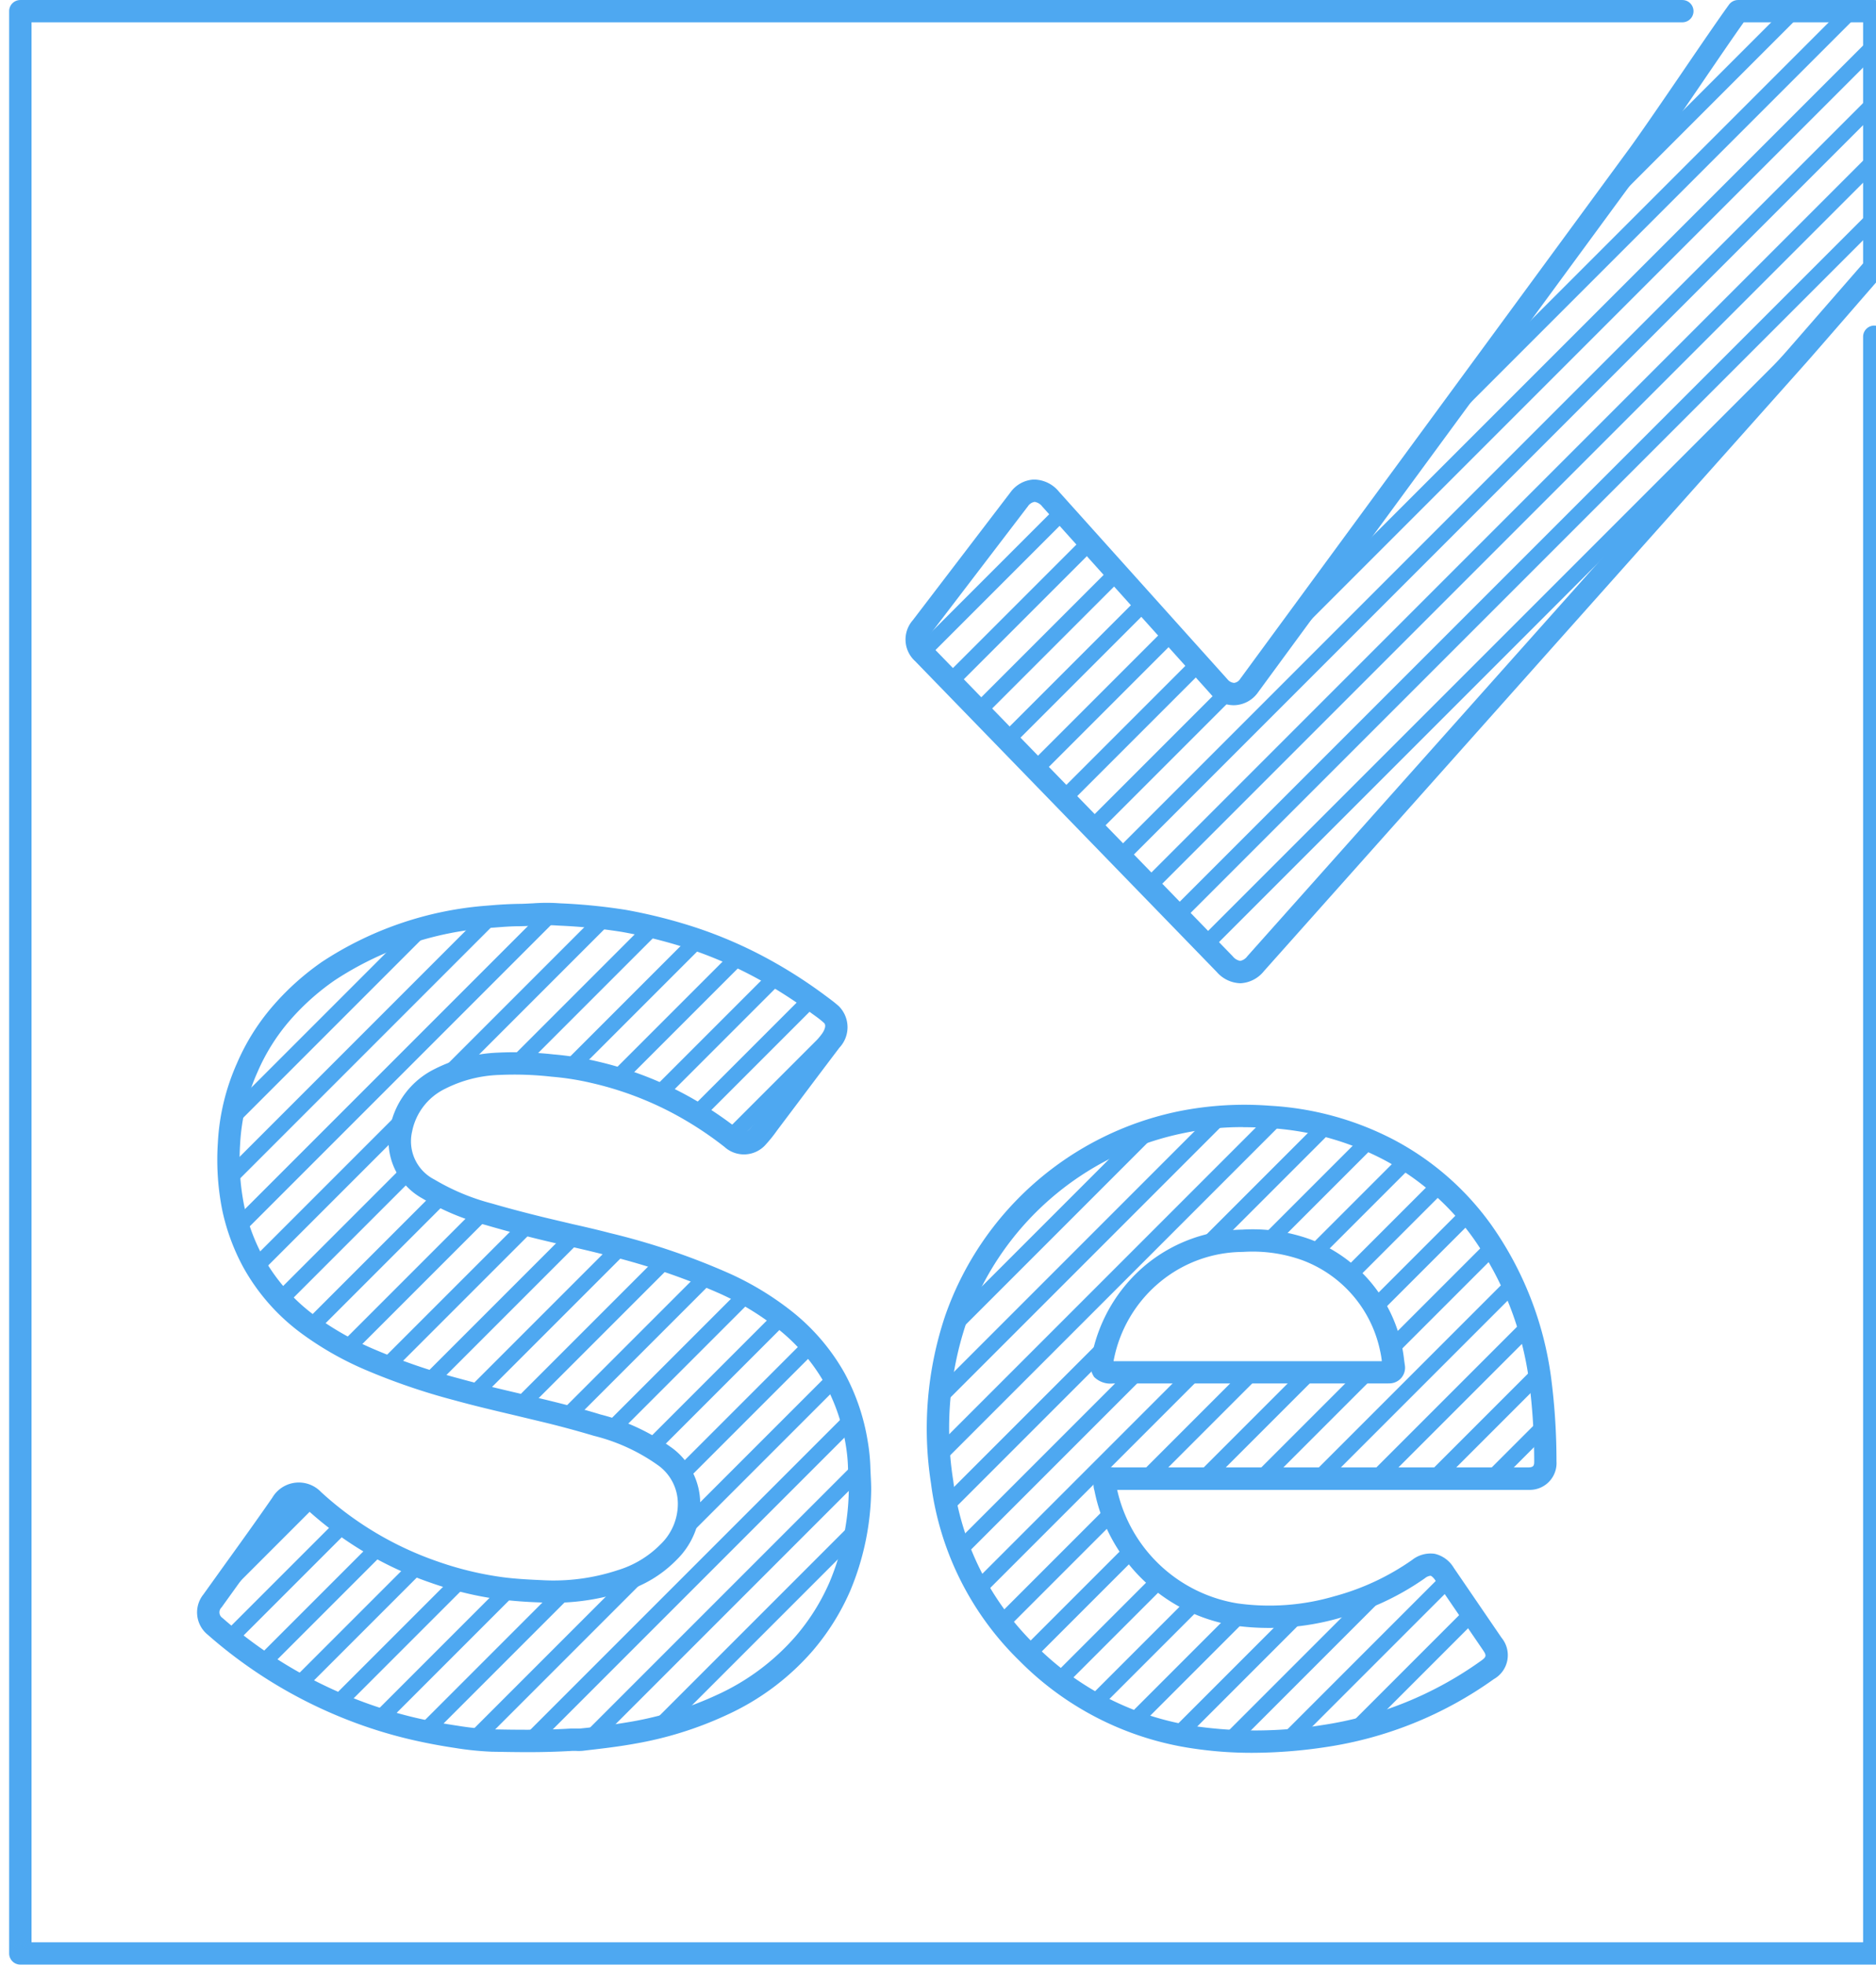<svg width="50mm" height="197.931" viewBox="0 0 50 52.369" xmlns="http://www.w3.org/2000/svg"><defs><clipPath id="a"><path class="cls-1" d="M122.554 29.455c-.819 1.114-3.52 5.158-4.438 6.41l-17.45 23.776a.815.815 0 0 1-1.34.06q-.922-1.024-1.842-2.05l-5.708-6.354a.837.837 0 0 0-1.407.01Q88.183 54.163 86 57.022a.807.807 0 0 0 .07 1.18q1.848 1.906 3.697 3.81l9.806 10.102a.84.84 0 0 0 1.383-.024q2.911-3.263 5.82-6.528l8.442-9.47 9.898-11.103c.31-.348 3.225-3.708 3.535-4.056V29.455Z"/></clipPath><clipPath id="b"><path class="cls-1" d="M113.69 90.716a14.95 14.95 0 0 0-2.594-6.646 12.03 12.03 0 0 0-4.216-3.672 13.053 13.053 0 0 0-5.31-1.45 14.356 14.356 0 0 0-3.965.239A13.574 13.574 0 0 0 87.53 88.01a15.487 15.487 0 0 0-.61 7.28 12.946 12.946 0 0 0 3.815 7.65 13.188 13.188 0 0 0 7.525 3.788 19.558 19.558 0 0 0 5.765-.066 16.734 16.734 0 0 0 7.305-2.957.736.736 0 0 0 .221-1.163q-1.07-1.57-2.141-3.137a.726.726 0 0 0-1.158-.221 11.508 11.508 0 0 1-3.645 1.702 10.906 10.906 0 0 1-4.552.33 7.148 7.148 0 0 1-5.824-5.636c-.074-.38-.025-.44.365-.44h18.385c.068 0 .137.003.205 0a.698.698 0 0 0 .739-.768 28.46 28.46 0 0 0-.235-3.656zm-6.775-.337c-.068.003-.136.001-.205.001H94.57c-.485 0-.573-.09-.475-.562a6.542 6.542 0 0 1 2.271-3.873 6.396 6.396 0 0 1 4.002-1.454 7.003 7.003 0 0 1 2.852.404 6.06 6.06 0 0 1 3.785 4.371 8.07 8.07 0 0 1 .132.844.21.21 0 0 1-.221.269z"/></clipPath><clipPath id="c"><path class="cls-1" d="M70.364 106.824c-1.164.073-2.377.065-3.59.037a13.207 13.207 0 0 1-1.625-.17q-.95-.14-1.884-.355a20.072 20.072 0 0 1-2.79-.868 20.525 20.525 0 0 1-6.104-3.718.796.796 0 0 1-.12-1.138c1.033-1.443 2.082-2.876 3.09-4.336a.88.88 0 0 1 1.436-.17 15.327 15.327 0 0 0 5.391 3.213 15.003 15.003 0 0 0 2.948.719c.613.083 1.227.116 1.843.144a9.828 9.828 0 0 0 3.584-.468 5.039 5.039 0 0 0 2.132-1.29 3.025 3.025 0 0 0 .912-2.166 2.62 2.62 0 0 0-1.029-2.072 8.871 8.871 0 0 0-3.083-1.441 42.58 42.58 0 0 0-2.42-.651c-1.284-.313-2.575-.595-3.85-.946a28.436 28.436 0 0 1-3.961-1.36 13.92 13.92 0 0 1-2.667-1.517 8.694 8.694 0 0 1-2.506-2.834 8.98 8.98 0 0 1-.89-2.408 11.24 11.24 0 0 1-.19-2.895 9.556 9.556 0 0 1 .815-3.385 9.34 9.34 0 0 1 1.583-2.502 11.242 11.242 0 0 1 2.055-1.83 13.97 13.97 0 0 1 4.88-2.084 14.14 14.14 0 0 1 2.165-.336c.504-.035 1.005-.082 1.51-.086.522-.003 1.042-.072 1.565-.039a27.326 27.326 0 0 1 3.102.302 22.695 22.695 0 0 1 3.112.785 19.517 19.517 0 0 1 3.127 1.367 21.042 21.042 0 0 1 2.479 1.588c.198.145.398.29.58.452a.848.848 0 0 1-.04 1.18c-.876 1.153-1.745 2.31-2.617 3.465a9.825 9.825 0 0 1-.626.81.807.807 0 0 1-1.196.077 16.28 16.28 0 0 0-2.347-1.534 15.421 15.421 0 0 0-3.79-1.417 12.569 12.569 0 0 0-1.866-.298 15.08 15.08 0 0 0-2.418-.079 6.328 6.328 0 0 0-2.641.682 3.218 3.218 0 0 0-1.728 2.258 2.418 2.418 0 0 0 1.221 2.663 10.214 10.214 0 0 0 2.708 1.132c.785.232 1.58.433 2.375.63.97.24 1.948.443 2.915.692a30.24 30.24 0 0 1 5.277 1.783 12.862 12.862 0 0 1 2.696 1.64 8.968 8.968 0 0 1 2.23 2.616 9.12 9.12 0 0 1 .979 2.88 7.958 7.958 0 0 1 .112 1.165c.008.316.044.633.034.95a11.596 11.596 0 0 1-.905 4.314 10.113 10.113 0 0 1-1.594 2.542 10.872 10.872 0 0 1-3.71 2.76 15.88 15.88 0 0 1-3.963 1.235c-.76.138-1.528.22-2.294.31a3.939 3.939 0 0 1-.412.002z"/></clipPath></defs><g style="fill:#4ea8f1;fill-opacity:1"><path class="cls-3" d="M691.274 9.498a.385.385 0 0 1-.277-.133l-3.573-3.681a.346.346 0 0 1-.028-.485l1.155-1.512a.366.366 0 0 1 .274-.154.386.386 0 0 1 .302.143l1.998 2.224a.11.11 0 0 0 .078.041.1.1 0 0 0 .071-.047l4.617-6.29c.123-.169.373-.533.614-.886.23-.338.455-.666.56-.81a.133.133 0 0 1 .107-.054h1.614a.132.132 0 0 1 .132.132v3.037a.13.13 0 0 1-.034.088c-.04.044-.24.275-.446.512-.22.253-.447.514-.49.561l-6.392 7.17a.379.379 0 0 1-.275.144zm-2.436-5.7h-.002a.117.117 0 0 0-.075.05l-1.155 1.512c-.045.06-.043.087.008.14l3.573 3.68a.144.144 0 0 0 .087.053h.001a.136.136 0 0 0 .084-.055l6.392-7.17.487-.559.415-.476v-2.855h-1.414c-.115.161-.313.451-.516.749-.242.354-.493.721-.619.893l-4.617 6.291a.357.357 0 0 1-.27.154.347.347 0 0 1-.289-.128l-1.998-2.224a.143.143 0 0 0-.092-.056z" style="fill:#4ea8f1;fill-opacity:1;stroke-width:.265" transform="matrix(2.25 0 0 2.25 -1522.313 4.829)"/><g class="cls-4" clip-path="url(#a)" transform="matrix(.595 0 0 .595 -26.874 -17.234)" style="fill:#4ea8f1;fill-opacity:1"><path class="cls-3" transform="rotate(-45 104.44 40.211)" style="fill:#4ea8f1;fill-opacity:1" d="M49.021 39.862h110.838v.699H49.021z"/><path class="cls-3" transform="rotate(-45 107.018 40.211)" style="fill:#4ea8f1;fill-opacity:1" d="M51.599 39.862h110.838v.699H51.599z"/><path class="cls-3" transform="rotate(-45 109.596 40.211)" style="fill:#4ea8f1;fill-opacity:1" d="M54.177 39.862h110.838v.699H54.177z"/><path class="cls-3" transform="rotate(-45 112.173 40.211)" style="fill:#4ea8f1;fill-opacity:1" d="M56.755 39.862h110.838v.699H56.755z"/><path class="cls-3" transform="rotate(-45 114.752 40.211)" style="fill:#4ea8f1;fill-opacity:1" d="M59.333 39.862h110.838v.699H59.333z"/><path class="cls-3" transform="rotate(-45 117.33 40.211)" style="fill:#4ea8f1;fill-opacity:1" d="M61.911 39.862h110.838v.699H61.911z"/><path class="cls-3" transform="rotate(-45 119.907 40.211)" style="fill:#4ea8f1;fill-opacity:1" d="M64.488 39.862h110.838v.699H64.488z"/><path class="cls-3" transform="rotate(-45 122.485 40.211)" style="fill:#4ea8f1;fill-opacity:1" d="M67.066 39.862h110.838v.699H67.066z"/><path class="cls-3" transform="rotate(-45 125.063 40.211)" style="fill:#4ea8f1;fill-opacity:1" d="M69.644 39.862h110.838v.699H69.644z"/><path class="cls-3" transform="rotate(-45 127.641 40.211)" style="fill:#4ea8f1;fill-opacity:1" d="M72.222 39.862H183.06v.699H72.222z"/><path class="cls-3" transform="rotate(-45 130.219 40.211)" style="fill:#4ea8f1;fill-opacity:1" d="M74.8 39.862h110.838v.699H74.8z"/></g><path class="cls-3" d="M698.786 21.12h-21.962a.132.132 0 0 1-.132-.131V-2.014a.132.132 0 0 1 .132-.132h19.688a.132.132 0 0 1 0 .264h-19.555v22.738h21.696V1.842a.132.132 0 1 1 .265 0v19.147a.132.132 0 0 1-.132.132z" style="fill:#4ea8f1;fill-opacity:1;stroke-width:.265" transform="matrix(2.25 0 0 2.25 -1522.313 4.829)"/><path class="cls-3" d="M691.419 18.612a4.687 4.687 0 0 1-.694-.05 3.627 3.627 0 0 1-2.065-1.039 3.561 3.561 0 0 1-1.048-2.1 4.206 4.206 0 0 1 .168-1.988 3.724 3.724 0 0 1 2.763-2.42 3.953 3.953 0 0 1 1.086-.066 3.603 3.603 0 0 1 1.458.399 3.33 3.33 0 0 1 1.161 1.011 4.06 4.06 0 0 1 .71 1.816 7.676 7.676 0 0 1 .063.984.317.317 0 0 1-.323.339h-4.881a1.748 1.748 0 0 0 1.423 1.344 2.733 2.733 0 0 0 1.15-.084 2.925 2.925 0 0 0 .922-.431.352.352 0 0 1 .266-.072.356.356 0 0 1 .225.164l.567.83a.325.325 0 0 1-.091.49 4.574 4.574 0 0 1-1.99.805 5.908 5.908 0 0 1-.87.068zm-.11-7.41a3.362 3.362 0 0 0-.71.072 3.458 3.458 0 0 0-2.57 2.249 3.943 3.943 0 0 0-.154 1.865 3.3 3.3 0 0 0 .971 1.947 3.37 3.37 0 0 0 1.918.965 5.01 5.01 0 0 0 1.486-.017 4.314 4.314 0 0 0 1.876-.76c.068-.048.066-.065.026-.125l-.567-.83c-.025-.036-.045-.05-.055-.053a.122.122 0 0 0-.067.029 3.194 3.194 0 0 1-1.006.47 3.027 3.027 0 0 1-1.259.09 2.014 2.014 0 0 1-1.65-1.597.235.235 0 0 1 .03-.205.238.238 0 0 1 .197-.07h4.914c.059-.001.068-.022.068-.068a7.515 7.515 0 0 0-.06-.95 3.802 3.802 0 0 0-.664-1.7 3.062 3.062 0 0 0-1.07-.932 3.343 3.343 0 0 0-1.351-.369q-.157-.01-.302-.01zm1.697 3.036h-3.238a.275.275 0 0 1-.224-.077.267.267 0 0 1-.031-.231 1.872 1.872 0 0 1 .647-1.1 1.832 1.832 0 0 1 1.139-.414 2.006 2.006 0 0 1 .807.116 1.734 1.734 0 0 1 1.08 1.247 1.536 1.536 0 0 1 .03.179l.008.058a.186.186 0 0 1-.183.221l-.035.001zm-.044-.186zm-3.188-.078h3.178a1.046 1.046 0 0 0-.022-.13 1.463 1.463 0 0 0-.923-1.067 1.743 1.743 0 0 0-.701-.097 1.552 1.552 0 0 0-.98.355 1.586 1.586 0 0 0-.552.939z" style="fill:#4ea8f1;fill-opacity:1;stroke-width:.265" transform="matrix(2.25 0 0 2.25 -1522.313 4.829)"/><g class="cls-13" clip-path="url(#b)" transform="matrix(.595 0 0 .595 -26.874 -17.234)" style="fill:#4ea8f1;fill-opacity:1"><path class="cls-3" transform="rotate(-45 94.212 82.004)" style="fill:#4ea8f1;fill-opacity:1" d="M38.794 81.655h110.838v.699H38.794z"/><path class="cls-3" transform="rotate(-45 96.79 82.004)" style="fill:#4ea8f1;fill-opacity:1" d="M41.371 81.655h110.838v.699H41.371z"/><path class="cls-3" transform="rotate(-45 99.368 82.004)" style="fill:#4ea8f1;fill-opacity:1" d="M43.949 81.655h110.838v.699H43.949z"/><path class="cls-3" transform="rotate(-45 101.946 82.004)" style="fill:#4ea8f1;fill-opacity:1" d="M46.527 81.655h110.838v.699H46.527z"/><path class="cls-3" transform="rotate(-45 104.524 82.004)" style="fill:#4ea8f1;fill-opacity:1" d="M49.105 81.655h110.838v.699H49.105z"/><path class="cls-3" transform="rotate(-45 107.102 82.004)" style="fill:#4ea8f1;fill-opacity:1" d="M51.682 81.655H162.52v.699H51.682z"/><path class="cls-3" transform="rotate(-45 109.68 82.004)" style="fill:#4ea8f1;fill-opacity:1" d="M54.261 81.655h110.838v.699H54.261z"/><path class="cls-3" transform="rotate(-45 112.257 82.004)" style="fill:#4ea8f1;fill-opacity:1" d="M56.839 81.655h110.838v.699H56.839z"/><path class="cls-3" transform="rotate(-45 114.836 82.004)" style="fill:#4ea8f1;fill-opacity:1" d="M59.417 81.655h110.838v.699H59.417z"/><path class="cls-3" transform="rotate(-45 117.413 82.004)" style="fill:#4ea8f1;fill-opacity:1" d="M61.994 81.655h110.838v.699H61.994z"/><path class="cls-3" transform="rotate(-45 119.99 82.004)" style="fill:#4ea8f1;fill-opacity:1" d="M64.572 81.655H175.41v.699H64.572z"/><path class="cls-3" transform="rotate(-45 122.58 82.004)" style="fill:#4ea8f1;fill-opacity:1" d="M67.161 81.655h110.838v.699H67.161z"/><path class="cls-3" transform="rotate(-45 125.157 82.004)" style="fill:#4ea8f1;fill-opacity:1" d="M69.738 81.655h110.838v.699H69.738z"/><path class="cls-3" transform="rotate(-45 127.735 82.004)" style="fill:#4ea8f1;fill-opacity:1" d="M72.316 81.655h110.838v.699H72.316z"/><path class="cls-3" transform="rotate(-45 130.313 82.004)" style="fill:#4ea8f1;fill-opacity:1" d="M74.894 81.655h110.838v.699H74.894z"/></g><path class="cls-3" d="M682.82 18.604c-.142 0-.28-.003-.41-.005a3.672 3.672 0 0 1-.445-.046 6.588 6.588 0 0 1-.51-.097 5.452 5.452 0 0 1-.756-.235 5.583 5.583 0 0 1-1.654-1.007.34.34 0 0 1-.052-.478l.233-.325c.196-.272.392-.544.583-.82a.364.364 0 0 1 .578-.067 3.941 3.941 0 0 0 1.38.822 3.899 3.899 0 0 0 .755.184c.16.022.323.03.476.037a2.422 2.422 0 0 0 .9-.117 1.201 1.201 0 0 0 .51-.307.664.664 0 0 0 .205-.48.56.56 0 0 0-.223-.448 2.23 2.23 0 0 0-.771-.357 11.595 11.595 0 0 0-.633-.17l-.313-.075c-.237-.056-.475-.112-.71-.177a7.646 7.646 0 0 1-1.066-.366 3.775 3.775 0 0 1-.73-.416 2.443 2.443 0 0 1-.702-.793 2.513 2.513 0 0 1-.248-.672 3.047 3.047 0 0 1-.053-.8 2.644 2.644 0 0 1 .226-.942 2.607 2.607 0 0 1 .441-.697 3.112 3.112 0 0 1 .568-.506 4.114 4.114 0 0 1 1.93-.663l.087-.007a4.71 4.71 0 0 1 .321-.016c.051 0 .103-.004.155-.006a2.258 2.258 0 0 1 .268-.004l.067.004a6.768 6.768 0 0 1 .769.077 6.162 6.162 0 0 1 .841.213 5.22 5.22 0 0 1 .849.37 5.659 5.659 0 0 1 .671.43c.058.043.113.083.163.128a.353.353 0 0 1 .007.491q-.244.322-.487.646l-.25.332a1.658 1.658 0 0 1-.13.163.344.344 0 0 1-.495.034 4.147 4.147 0 0 0-.601-.393 3.93 3.93 0 0 0-.971-.363 3.192 3.192 0 0 0-.474-.075 3.915 3.915 0 0 0-.619-.021 1.526 1.526 0 0 0-.644.164.718.718 0 0 0-.391.507.508.508 0 0 0 .265.568 2.618 2.618 0 0 0 .682.284c.206.06.414.114.622.165l.334.079c.147.033.294.067.439.105a8.244 8.244 0 0 1 1.419.48 3.532 3.532 0 0 1 .74.45 2.49 2.49 0 0 1 .623.731 2.535 2.535 0 0 1 .273.804 2.235 2.235 0 0 1 .032.327l.004.088c.003.057.006.115.005.172a3.183 3.183 0 0 1-.25 1.19 2.829 2.829 0 0 1-.442.705 2.989 2.989 0 0 1-1.026.764 4.32 4.32 0 0 1-1.082.337c-.186.034-.374.056-.557.077l-.058.007a.517.517 0 0 1-.086.001h-.035a8.868 8.868 0 0 1-.546.015zm-2.701-2.93-.007.001a.139.139 0 0 0-.085.066c-.192.277-.389.551-.586.825l-.233.324a.08.08 0 0 0 .011.125 5.315 5.315 0 0 0 1.576.96 5.219 5.219 0 0 0 .72.224c.16.037.325.068.488.092a3.413 3.413 0 0 0 .414.043c.287.006.622.01.938-.01h.053a.38.38 0 0 0 .05 0l.058-.006a8.38 8.38 0 0 0 .54-.074 4.054 4.054 0 0 0 1.016-.316 2.733 2.733 0 0 0 .937-.697 2.526 2.526 0 0 0 .401-.64 2.921 2.921 0 0 0 .228-1.092c.002-.05 0-.099-.004-.148l-.005-.096a1.959 1.959 0 0 0-.027-.289 2.272 2.272 0 0 0-.245-.72 2.22 2.22 0 0 0-.558-.654 3.264 3.264 0 0 0-.685-.417 7.993 7.993 0 0 0-1.374-.463c-.143-.037-.287-.07-.432-.103a14.437 14.437 0 0 1-.972-.248 2.846 2.846 0 0 1-.75-.315.774.774 0 0 1-.382-.842.98.98 0 0 1 .524-.688 1.816 1.816 0 0 1 .752-.196 4.184 4.184 0 0 1 .662.021 3.473 3.473 0 0 1 .513.082 4.197 4.197 0 0 1 1.035.387 4.415 4.415 0 0 1 .64.419c.056.044.09.043.137-.007a1.363 1.363 0 0 0 .109-.138l.252-.336.489-.647c.034-.045.058-.107.027-.133-.043-.04-.091-.074-.14-.109a5.44 5.44 0 0 0-.643-.413 4.992 4.992 0 0 0-.807-.353 5.901 5.901 0 0 0-.805-.203 6.461 6.461 0 0 0-.738-.074l-.068-.004a2.064 2.064 0 0 0-.236.004 3.6 3.6 0 0 1-.168.007c-.102 0-.202.008-.303.016l-.088.006a3.843 3.843 0 0 0-1.799.618 2.859 2.859 0 0 0-.52.462 2.358 2.358 0 0 0-.396.627 2.383 2.383 0 0 0-.205.849 2.794 2.794 0 0 0 .048.732 2.249 2.249 0 0 0 .222.602 2.18 2.18 0 0 0 .625.707 3.521 3.521 0 0 0 .681.386 7.372 7.372 0 0 0 1.03.354c.231.064.465.119.7.174l.315.075c.192.047.42.104.647.174a2.483 2.483 0 0 1 .86.405.822.822 0 0 1 .322.649.927.927 0 0 1-.278.666 1.455 1.455 0 0 1-.619.376 2.729 2.729 0 0 1-.996.13 5.521 5.521 0 0 1-.499-.038 4.105 4.105 0 0 1-.806-.197 4.198 4.198 0 0 1-1.472-.877.143.143 0 0 0-.09-.044z" style="fill:#4ea8f1;fill-opacity:1;stroke-width:.265" transform="matrix(2.25 0 0 2.25 -1522.313 4.829)"/><g class="cls-14" clip-path="url(#c)" transform="matrix(.595 0 0 .595 -26.874 -17.234)" style="fill:#4ea8f1;fill-opacity:1"><path class="cls-3" transform="rotate(-45 50.102 84.487)" style="fill:#4ea8f1;fill-opacity:1" d="M-5.317 84.137h110.838v.699H-5.317z"/><path class="cls-3" transform="rotate(-45 52.68 84.487)" style="fill:#4ea8f1;fill-opacity:1" d="M-2.739 84.137h110.838v.699H-2.739z"/><path class="cls-3" transform="rotate(-45 55.258 84.487)" style="fill:#4ea8f1;fill-opacity:1" d="M-.161 84.137h110.838v.699H-.161z"/><path class="cls-3" transform="rotate(-45 57.836 84.487)" style="fill:#4ea8f1;fill-opacity:1" d="M2.416 84.137h110.838v.699H2.416z"/><path class="cls-3" transform="rotate(-45 60.414 84.487)" style="fill:#4ea8f1;fill-opacity:1" d="M4.995 84.137h110.838v.699H4.995z"/><path class="cls-3" transform="rotate(-45 62.992 84.487)" style="fill:#4ea8f1;fill-opacity:1" d="M7.573 84.137h110.838v.699H7.573z"/><path class="cls-3" transform="rotate(-45 65.57 84.487)" style="fill:#4ea8f1;fill-opacity:1" d="M10.15 84.137h110.839v.699H10.15z"/><path class="cls-3" transform="rotate(-45 68.147 84.487)" style="fill:#4ea8f1;fill-opacity:1" d="M12.728 84.137h110.838v.699H12.728z"/><path class="cls-3" transform="rotate(-45 70.725 84.487)" style="fill:#4ea8f1;fill-opacity:1" d="M15.306 84.137h110.838v.699H15.306z"/><path class="cls-3" transform="rotate(-45 73.303 84.487)" style="fill:#4ea8f1;fill-opacity:1" d="M17.884 84.137h110.838v.699H17.884z"/><path class="cls-3" transform="rotate(-45 75.892 84.487)" style="fill:#4ea8f1;fill-opacity:1" d="M20.472 84.137h110.839v.699H20.472z"/><path class="cls-3" transform="rotate(-45 78.47 84.487)" style="fill:#4ea8f1;fill-opacity:1" d="M23.05 84.137h110.838v.699H23.05z"/><path class="cls-3" transform="rotate(-45 81.048 84.487)" style="fill:#4ea8f1;fill-opacity:1" d="M25.628 84.137h110.838v.699H25.628z"/><path class="cls-3" transform="rotate(-45 83.626 84.487)" style="fill:#4ea8f1;fill-opacity:1" d="M28.206 84.137h110.838v.699H28.206z"/><path class="cls-3" transform="rotate(-45 86.203 84.487)" style="fill:#4ea8f1;fill-opacity:1" d="M30.784 84.137h110.839v.699H30.784z"/><path class="cls-3" transform="rotate(-45 88.78 84.487)" style="fill:#4ea8f1;fill-opacity:1" d="M33.362 84.137H144.2v.699H33.362z"/><path class="cls-3" transform="rotate(-45 91.359 84.487)" style="fill:#4ea8f1;fill-opacity:1" d="M35.94 84.137h110.838v.699H35.94z"/><path class="cls-3" transform="rotate(-45 93.937 84.487)" style="fill:#4ea8f1;fill-opacity:1" d="M38.518 84.137h110.838v.699H38.518z"/><path class="cls-3" transform="rotate(-45 96.514 84.487)" style="fill:#4ea8f1;fill-opacity:1" d="M41.095 84.137h110.838v.699H41.095z"/></g></g></svg>